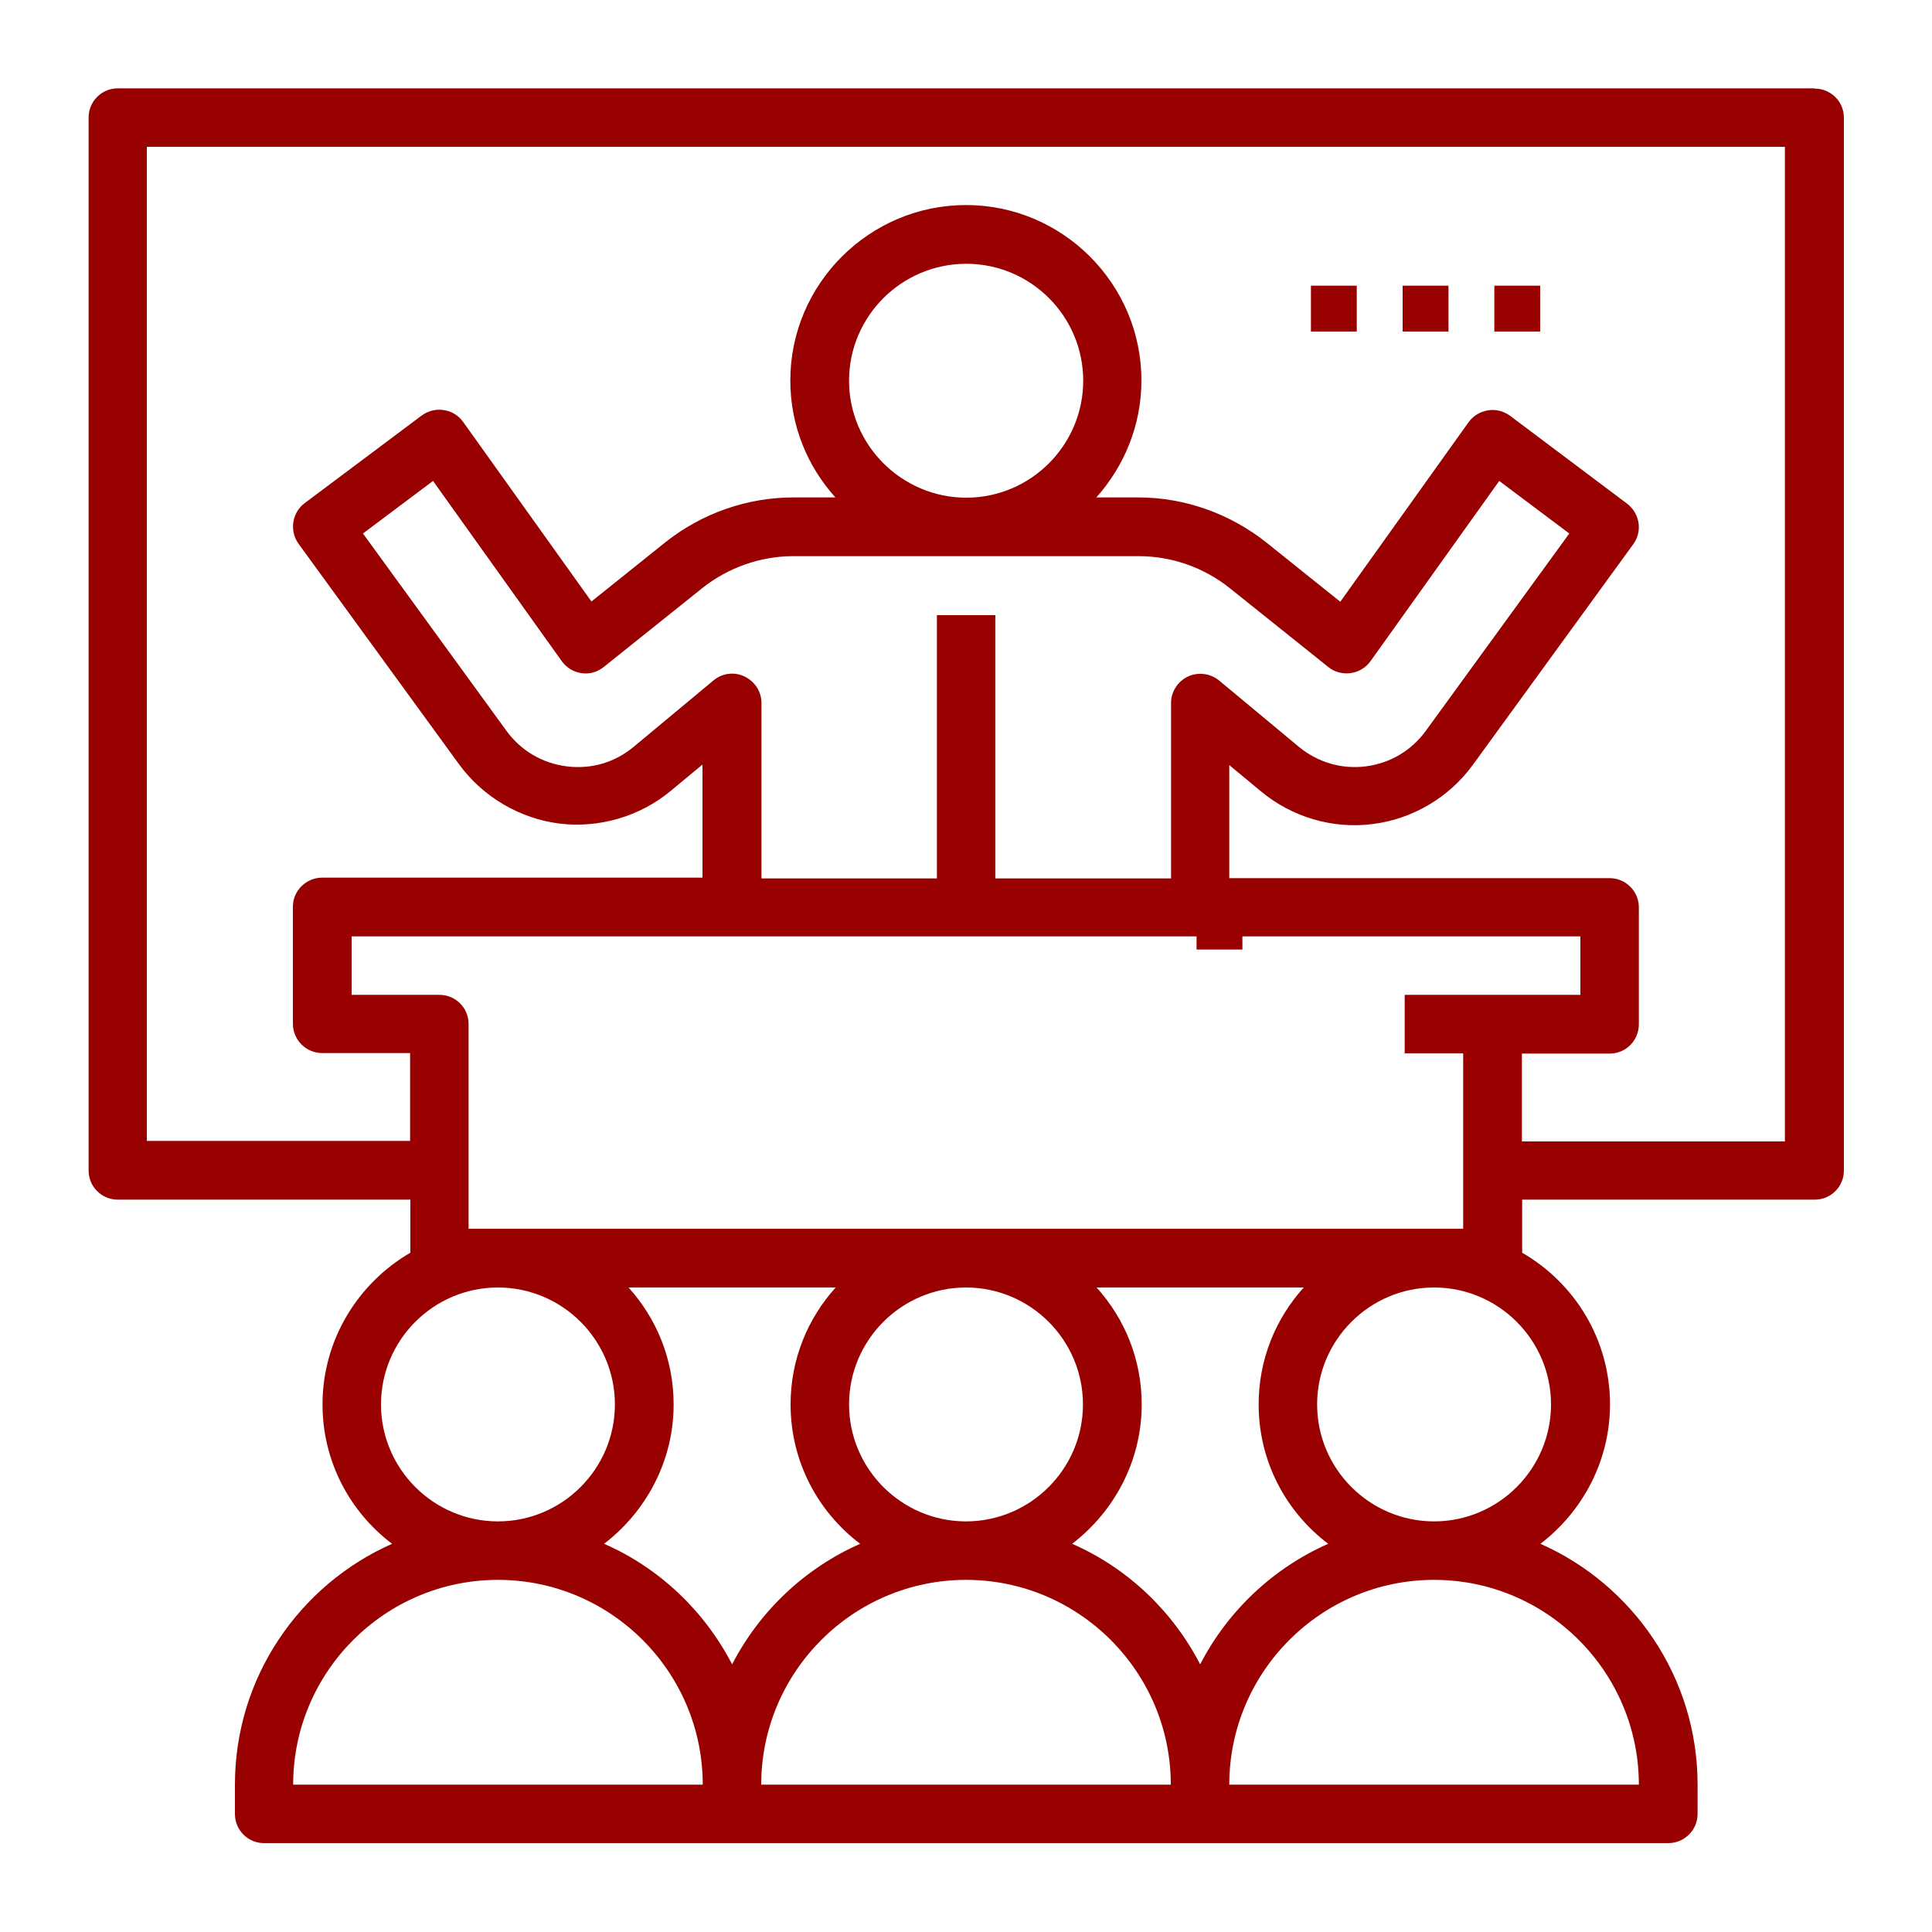 <?xml version="1.0" encoding="UTF-8"?>
<svg id="Layer_1" data-name="Layer 1" xmlns="http://www.w3.org/2000/svg" width="75" height="75" viewBox="0 0 75 75">
  <defs>
    <style>
      .cls-1 {
        fill: #900;
      }
    </style>
  </defs>
  <path class="cls-1" d="m69.3,44.31h-10.22v-3.41h3.41c.63,0,1.13-.51,1.13-1.14v-4.54c0-.62-.51-1.13-1.13-1.13h-14.77v-4.39l1.23,1.02c1.2,1,2.79,1.47,4.33,1.27,1.55-.19,2.97-1.03,3.89-2.29l6.23-8.57c.37-.5.26-1.2-.24-1.58l-4.54-3.41c-.25-.18-.55-.26-.86-.21-.3.05-.57.21-.75.46l-4.98,6.97-2.87-2.3c-1.41-1.12-3.17-1.75-4.97-1.75h-1.63c1.08-1.21,1.75-2.8,1.75-4.54,0-3.75-3.06-6.81-6.81-6.81s-6.82,3.06-6.82,6.81c0,1.75.66,3.33,1.75,4.54h-1.63c-1.8,0-3.56.62-4.97,1.74l-2.87,2.3-4.98-6.97c-.18-.25-.45-.42-.75-.46-.31-.05-.61.03-.86.21l-4.54,3.4c-.5.37-.6,1.08-.24,1.58l6.23,8.56c.92,1.26,2.34,2.1,3.89,2.3,1.54.19,3.13-.27,4.33-1.27l1.23-1.02v4.39h-14.76c-.63,0-1.14.51-1.14,1.13v4.54c0,.63.51,1.14,1.14,1.14h3.41v3.41H5.7V5.7h63.59v38.61h0ZM32.96,14.78c0-2.5,2.04-4.54,4.55-4.54s4.54,2.04,4.54,4.54-2.04,4.54-4.54,4.54-4.55-2.04-4.55-4.54m11.24,6.81c1.29,0,2.54.44,3.55,1.25l3.81,3.05c.24.2.56.28.87.24.31-.04.59-.21.77-.46l5-7,2.72,2.04-5.57,7.66c-.56.77-1.39,1.26-2.33,1.38-.95.12-1.87-.16-2.6-.76l-3.09-2.57c-.34-.28-.81-.34-1.21-.16-.4.19-.66.59-.66,1.03v6.81h-6.82v-10.22h-2.27v10.22h-6.81v-6.81c0-.44-.26-.84-.66-1.03-.4-.19-.87-.13-1.21.16l-3.09,2.57c-.73.61-1.65.88-2.6.76-.95-.12-1.78-.61-2.34-1.38l-5.57-7.66,2.72-2.04,5,7c.18.25.46.42.76.46.31.05.62-.04.87-.24l3.81-3.05c1-.8,2.26-1.25,3.54-1.25h13.4Zm13.74,17.03h-3.41v2.27h2.27v6.81H18.19v-7.95c0-.63-.51-1.13-1.13-1.13h-3.41v-2.27h47.7v2.27h-3.41Zm2.27,15.9c0,2.5-2.04,4.54-4.54,4.54s-4.54-2.04-4.54-4.54,2.04-4.54,4.54-4.54,4.54,2.04,4.54,4.54m3.41,14.76h-15.9c0-4.38,3.57-7.95,7.95-7.95s7.95,3.57,7.95,7.95m-22-9.35c1.63-1.25,2.7-3.21,2.7-5.41,0-1.75-.66-3.33-1.75-4.54h8.04c-1.09,1.21-1.75,2.79-1.75,4.54,0,2.21,1.06,4.17,2.7,5.41-2.15.95-3.9,2.61-4.97,4.68-1.07-2.07-2.82-3.74-4.97-4.68m-12.07,9.35c0-4.38,3.57-7.95,7.95-7.95s7.95,3.57,7.95,7.95h-15.9Zm3.41-14.76c0-2.5,2.04-4.54,4.54-4.54s4.54,2.04,4.54,4.54-2.04,4.54-4.54,4.54-4.54-2.04-4.54-4.54m-9.51,5.41c1.63-1.25,2.7-3.21,2.7-5.41,0-1.75-.66-3.33-1.75-4.54h8.04c-1.09,1.21-1.75,2.79-1.75,4.54,0,2.21,1.06,4.17,2.7,5.41-2.15.95-3.9,2.61-4.97,4.68-1.07-2.07-2.82-3.74-4.97-4.68m-12.07,9.35c0-4.38,3.57-7.95,7.95-7.95s7.95,3.57,7.95,7.95h-15.9Zm3.41-14.76c0-2.5,2.04-4.54,4.54-4.54s4.54,2.04,4.54,4.54-2.04,4.54-4.54,4.54-4.54-2.04-4.54-4.54M70.43,3.43H4.57c-.63,0-1.13.51-1.13,1.13v40.88c0,.63.51,1.13,1.13,1.13h11.36v2.06c-2.03,1.18-3.41,3.38-3.41,5.89,0,2.21,1.06,4.17,2.7,5.41-3.59,1.59-6.1,5.18-6.1,9.35v1.14c0,.63.51,1.13,1.13,1.13h54.51c.63,0,1.14-.51,1.14-1.13v-1.14c0-4.17-2.51-7.76-6.1-9.35,1.63-1.25,2.7-3.21,2.7-5.41,0-2.52-1.37-4.71-3.41-5.89v-2.06h11.36c.63,0,1.13-.51,1.13-1.13V4.57c0-.63-.51-1.13-1.13-1.13"/>
  <rect class="cls-1" x="58.01" y="11.09" width="1.78" height="1.78"/>
  <rect class="cls-1" x="54.45" y="11.09" width="1.78" height="1.78"/>
  <rect class="cls-1" x="50.89" y="11.09" width="1.78" height="1.78"/>
  <rect class="cls-1" x="46.45" y="35.08" width="1.78" height="1.78"/>
</svg>